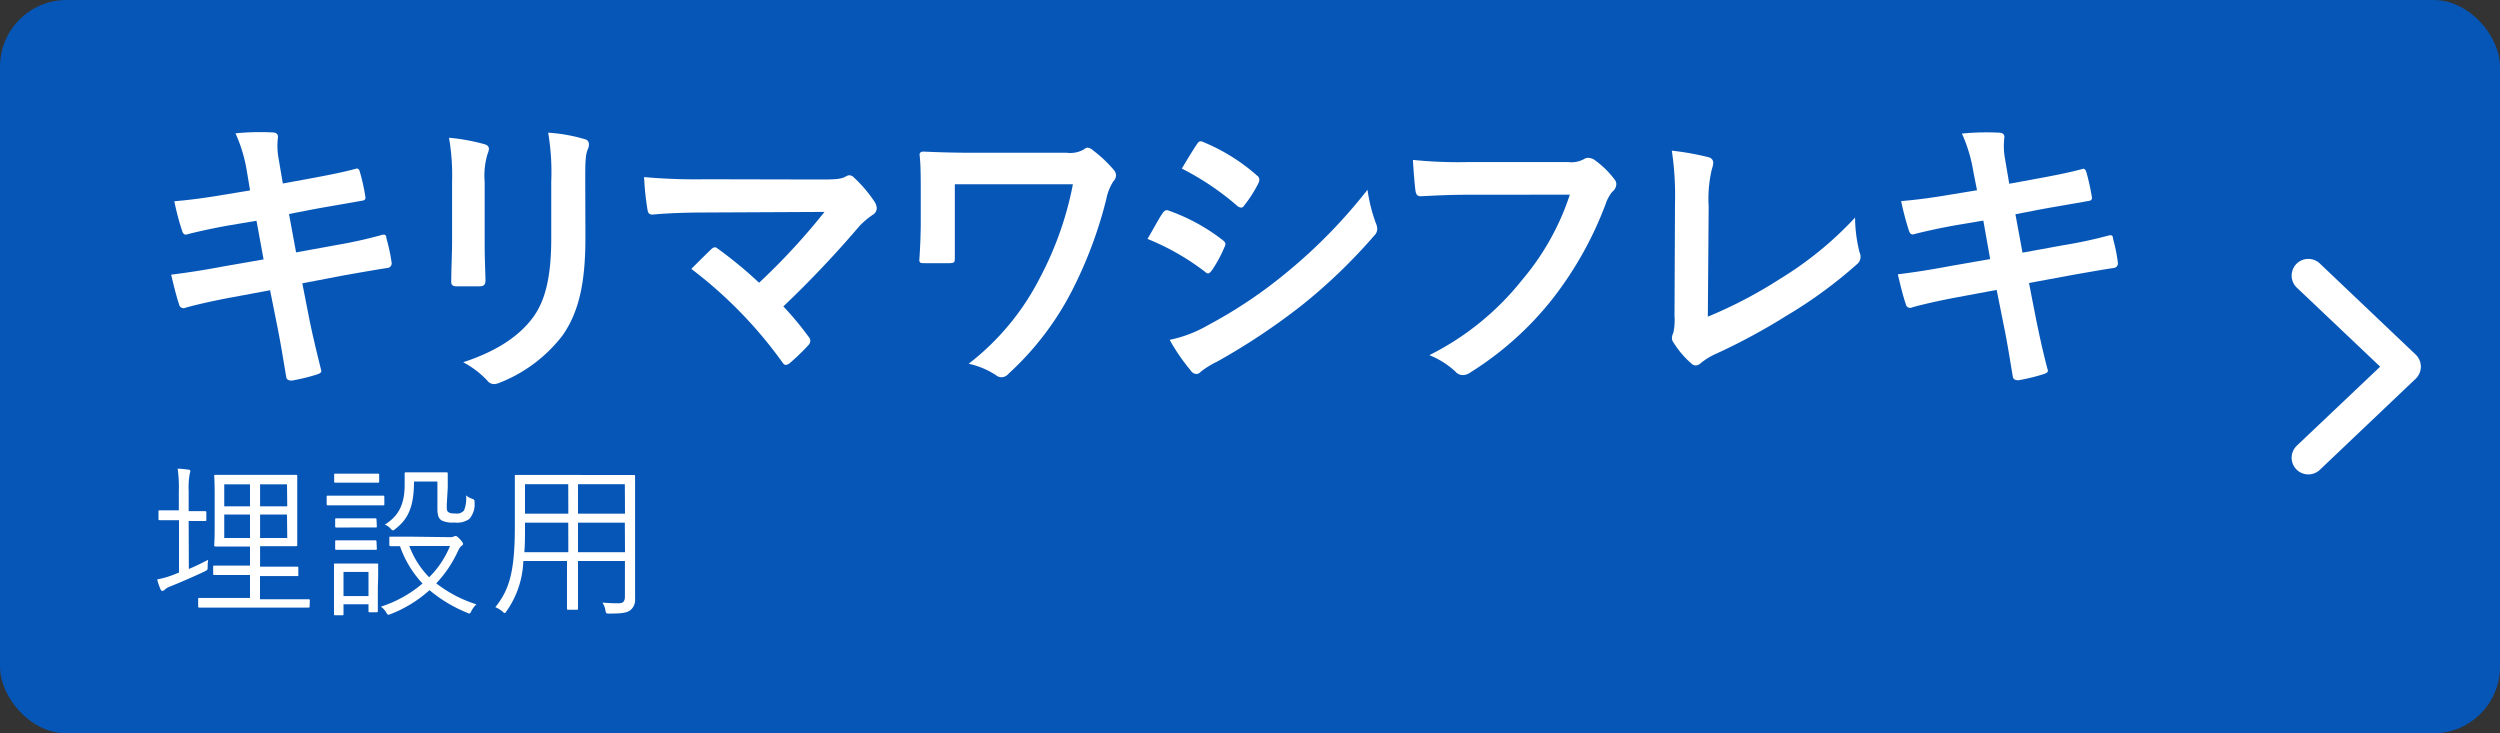 <svg xmlns="http://www.w3.org/2000/svg" viewBox="0 0 300 88"><rect x="0" y="0" width="300" height="88" fill="#333333" stroke="none"/><defs><style>.cls-1{opacity:0.9;}.cls-2{fill:#015ac5;}.cls-3{fill:#fff;}</style></defs><title>img_map_btn_item_11</title><g id="レイヤー_2" data-name="レイヤー 2"><g class="cls-1"><rect class="cls-2" width="300" height="88" rx="8" ry="8"/></g><path class="cls-3" d="M29.62,20.53A17.9,17.9,0,0,0,28.26,16a29.67,29.67,0,0,1,4.42-.11c.44,0,.68.18.68.54a8.37,8.37,0,0,0,.07,2.59l.51,3,2.78-.51c1.94-.36,4.32-.79,6.09-1.29.17,0,.31.14.37.39a23.87,23.87,0,0,1,.68,3.1c0,.25-.17.36-.51.39-1.56.29-4,.69-5.67,1l-3,.58.85,4.61,4.92-.9a52.92,52.92,0,0,0,5.34-1.19c.44-.11.55,0,.58.4A21.53,21.53,0,0,1,47,31.55a.56.56,0,0,1-.51.61c-1,.14-3.06.5-5.48.93L36.28,34l.78,4c.48,2.41,1.06,4.71,1.5,6.51,0,.18-.14.29-.44.4a23.29,23.29,0,0,1-3.09.76c-.45,0-.65-.15-.68-.44-.24-1.33-.62-3.85-1.09-6.15l-.85-4.25-4.63.86c-2.31.43-4.21.87-5.5,1.23a.54.54,0,0,1-.79-.4c-.34-1-.68-2.41-.95-3.56,2.08-.26,3.88-.54,6.33-1l4.76-.83-.85-4.64-3.2.54c-1.87.32-4.15.83-5.07,1.08-.34.11-.51,0-.64-.36a30.35,30.35,0,0,1-.95-3.6c1.83-.15,3.7-.4,6-.79l3.09-.51Z"/><path class="cls-3" d="M54.25,21.79a26.25,26.25,0,0,0-.37-5.26,23.83,23.83,0,0,1,4.21.76c.41.1.58.32.58.57a1.54,1.54,0,0,1-.14.54,8.92,8.92,0,0,0-.37,3.42V29.1c0,1.87.07,3.28.1,4.53,0,.54-.2.73-.75.73H54.79c-.47,0-.68-.19-.64-.62,0-1.26.1-3.35.1-4.89Zm16,6.73c0,5.33-.75,8.9-2.75,11.74A17.62,17.62,0,0,1,60,45.91a2,2,0,0,1-.71.18,1,1,0,0,1-.82-.43,11.05,11.05,0,0,0-2.89-2.19c3.64-1.19,6.49-2.89,8.29-5.26,1.57-2.05,2.28-5,2.28-9.62v-6.8a28.44,28.44,0,0,0-.37-5.87,19.81,19.81,0,0,1,4.42.79.59.59,0,0,1,.47.61,1.22,1.22,0,0,1-.13.58c-.31.75-.31,1.69-.31,3.92Z"/><path class="cls-3" d="M98.62,21.54c2,0,2.38-.11,2.82-.33a1,1,0,0,1,.47-.18.82.82,0,0,1,.58.29,16,16,0,0,1,2.45,2.88,1.59,1.59,0,0,1,.27.79.92.92,0,0,1-.44.76,9.58,9.58,0,0,0-1.63,1.37A126.58,126.58,0,0,1,94,36.77a36.6,36.6,0,0,1,3,3.6.83.83,0,0,1,.24.54.9.9,0,0,1-.3.58,26.13,26.13,0,0,1-2.21,2.12.87.87,0,0,1-.45.18c-.13,0-.27-.11-.4-.32a52.38,52.38,0,0,0-10.92-11.2c.68-.69,1.84-1.84,2.45-2.42a.78.78,0,0,1,.37-.18c.14,0,.28.11.48.26a51.49,51.49,0,0,1,4.83,4,78.58,78.58,0,0,0,7.85-8.5l-14.31.07c-2,0-4.49.07-6.32.25-.45,0-.55-.21-.62-.64a34.06,34.06,0,0,1-.4-3.86,70.19,70.19,0,0,0,7.41.26Z"/><path class="cls-3" d="M114.58,26.61c0,1.26,0,3,0,4.32,0,.58-.07.62-.61.65-1,0-2,0-3,0-.45,0-.65,0-.65-.39.1-1.44.17-3.06.17-4.58V23.23c0-2.09,0-3.35-.14-4.68,0-.22.17-.36.45-.36,1.49.07,3.63.14,5.67.14H128a3.31,3.31,0,0,0,2.07-.4.73.73,0,0,1,.45-.21,1.09,1.09,0,0,1,.64.32,15.46,15.46,0,0,1,2.52,2.38,1,1,0,0,1,.24.65,1.05,1.05,0,0,1-.31.68,6.07,6.07,0,0,0-.85,2.13A51.23,51.23,0,0,1,128.58,35,35.3,35.3,0,0,1,121,44.87a1.1,1.1,0,0,1-.82.4,1.08,1.08,0,0,1-.68-.26,9.82,9.82,0,0,0-3.26-1.36,30.49,30.49,0,0,0,8.6-10.41,40.12,40.12,0,0,0,3.91-11.13H114.58Z"/><path class="cls-3" d="M139.5,25.6c.17-.25.34-.43.65-.36a23.14,23.14,0,0,1,6.52,3.53c.24.18.38.33.38.54a1.07,1.07,0,0,1-.14.4,15,15,0,0,1-1.49,2.74c-.17.21-.31.36-.45.36s-.23-.08-.4-.22a29.37,29.37,0,0,0-6.87-3.92C138.55,27.22,139.09,26.18,139.5,25.6ZM145,39a56,56,0,0,0,9.31-6.23,63.21,63.21,0,0,0,9.79-10,19.29,19.29,0,0,0,1,4,1.88,1.88,0,0,1,.17.69,1.13,1.13,0,0,1-.37.82,65.73,65.73,0,0,1-8.64,8.32,78.49,78.49,0,0,1-10.16,6.77,11.11,11.11,0,0,0-2,1.23.73.73,0,0,1-.54.28.85.85,0,0,1-.68-.43,23.14,23.14,0,0,1-2.52-3.67A15.29,15.29,0,0,0,145,39Zm-1.4-21.64c.24-.43.45-.5.85-.29a22.91,22.91,0,0,1,6.4,4,.59.59,0,0,1,.27.47A1,1,0,0,1,151,22a15.09,15.09,0,0,1-1.73,2.7.37.37,0,0,1-.34.21.82.82,0,0,1-.51-.25,32.84,32.84,0,0,0-6.6-4.43C142.39,19.27,143,18.26,143.61,17.32Z"/><path class="cls-3" d="M176.11,23.37c-2.21,0-4.15.11-5.61.18-.44,0-.58-.21-.65-.72-.1-.72-.24-2.59-.3-3.64a53.5,53.5,0,0,0,6.52.26h12.14a3.09,3.09,0,0,0,1.87-.36.91.91,0,0,1,.51-.15,1.6,1.6,0,0,1,.65.18,10.78,10.78,0,0,1,2.48,2.38.93.93,0,0,1,.24.61,1.23,1.23,0,0,1-.48.9,4.31,4.31,0,0,0-.78,1.41,42.93,42.93,0,0,1-6.6,11.7,38.64,38.64,0,0,1-9.65,8.57,1.56,1.56,0,0,1-.92.32,1.15,1.15,0,0,1-.85-.39,10,10,0,0,0-3.16-2,33.09,33.09,0,0,0,11.11-9,30.52,30.52,0,0,0,5.75-10.26Z"/><path class="cls-3" d="M204.94,38a54.24,54.24,0,0,0,8.67-4.54,42.34,42.34,0,0,0,9-7.35,17.21,17.21,0,0,0,.54,4.18,1.17,1.17,0,0,1-.34,1.44,54.92,54.92,0,0,1-8.5,6.2A73.65,73.65,0,0,1,206,42.42a8,8,0,0,0-1.9,1.15,1,1,0,0,1-.61.29.87.87,0,0,1-.58-.29,10.81,10.81,0,0,1-2.07-2.44.92.92,0,0,1-.21-.58,1.52,1.52,0,0,1,.17-.61,7.36,7.36,0,0,0,.14-2.06L201,24.34a36.06,36.06,0,0,0-.38-6.26,32.67,32.67,0,0,1,4.42.79.68.68,0,0,1,.55.68,3,3,0,0,1-.17.76,15.51,15.51,0,0,0-.38,4.47Z"/><path class="cls-3" d="M236.79,20.53a17.9,17.9,0,0,0-1.36-4.5,29.7,29.7,0,0,1,4.42-.11c.45,0,.68.18.68.54a8.37,8.37,0,0,0,.07,2.59l.51,3,2.79-.51c1.94-.36,4.32-.79,6.08-1.29.17,0,.31.14.38.39a27.72,27.72,0,0,1,.68,3.1c0,.25-.17.36-.51.39-1.57.29-4,.69-5.68,1l-3,.58.85,4.61,4.93-.9A53.58,53.58,0,0,0,253,28.27c.44-.11.54,0,.57.4a20.06,20.06,0,0,1,.58,2.88.56.56,0,0,1-.51.61c-1,.14-3.06.5-5.47.93l-4.69.87.78,4c.48,2.41,1,4.71,1.49,6.51,0,.18-.13.29-.44.4a22.91,22.91,0,0,1-3.09.76c-.44,0-.65-.15-.68-.44-.24-1.33-.61-3.85-1.09-6.15l-.85-4.25-4.62.86c-2.31.43-4.22.87-5.51,1.23a.53.53,0,0,1-.78-.4c-.34-1-.68-2.41-.95-3.56,2.07-.26,3.87-.54,6.32-1l4.76-.83L238,26.47l-3.2.54c-1.87.32-4.14.83-5.06,1.08-.34.11-.51,0-.65-.36a32.4,32.4,0,0,1-.95-3.6c1.84-.15,3.71-.4,6-.79l3.1-.51Z"/><path class="cls-3" d="M22.66,68.28c.76-.32,1.5-.68,2.32-1.1a4.93,4.93,0,0,0-.06.78c0,.42,0,.42-.34.6-1.28.61-2.76,1.25-4.14,1.81a1.92,1.92,0,0,0-.68.4.42.42,0,0,1-.28.14c-.08,0-.16-.06-.22-.2a8.14,8.14,0,0,1-.4-1.18A11,11,0,0,0,20.74,69l.74-.29V62.42H21c-1.32,0-1.7,0-1.82,0s-.16,0-.16-.16v-.84c0-.16,0-.18.16-.18s.5,0,1.82,0h.46V59a16.39,16.39,0,0,0-.14-2.76,11.13,11.13,0,0,1,1.3.12c.14,0,.22.06.22.18a1.36,1.36,0,0,1-.08.34,10,10,0,0,0-.12,2.08v2.38h.16c1.32,0,1.7,0,1.8,0s.16,0,.16.18v.84c0,.14,0,.16-.16.16s-.48,0-1.8,0h-.16Zm14.49,4.47c0,.14,0,.16-.16.16s-.78,0-2.82,0H26.78c-2,0-2.74,0-2.84,0s-.16,0-.16-.16v-.84c0-.14,0-.16.16-.16s.8,0,2.84,0H30V69H28.37c-1.91,0-2.53,0-2.64,0s-.15,0-.15-.15v-.82c0-.14,0-.16.15-.16s.73,0,2.64,0H30V65.58H28.51c-1.86,0-2.51,0-2.62,0s-.18,0-.18-.16.05-.66.05-2.14v-4c0-1.48-.05-2-.05-2.14s0-.16.18-.16.76,0,2.62,0h4.38c1.86,0,2.5,0,2.62,0s.16,0,.16.16,0,.66,0,2.16v3.94c0,1.48,0,2,0,2.14s0,.16-.16.16-.76,0-2.62,0H31.21V68H33c1.92,0,2.52,0,2.64,0s.16,0,.16.16v.82c0,.14,0,.15-.16.15s-.72,0-2.64,0h-1.8v2.78h3c2,0,2.72,0,2.82,0s.16,0,.16.16ZM30,58.12H26.91v2.64H30Zm0,3.62H26.91v2.82H30Zm4.44-3.62H31.21v2.64h3.26Zm0,3.62H31.21v2.82h3.26Z"/><path class="cls-3" d="M46.12,60.48c0,.14,0,.16-.16.16s-.56,0-2.08,0H41.42c-1.5,0-2,0-2.08,0s-.14,0-.14-.16v-.84c0-.14,0-.16.14-.16s.58,0,2.08,0h2.46c1.52,0,2,0,2.08,0s.16,0,.16.16Zm-.78,10.05c0,2.3,0,2.68,0,2.78s0,.16-.16.16h-.8c-.14,0-.16,0-.16-.16v-.8h-3v1.16c0,.14,0,.16-.16.16h-.8c-.16,0-.18,0-.18-.16s0-.5,0-2.94v-1.2c0-1.19,0-1.65,0-1.77s0-.14.18-.14.48,0,1.7,0H43.5c1.24,0,1.62,0,1.72,0s.16,0,.16.14,0,.53,0,1.44Zm.16-12.77c0,.14,0,.16-.16.16s-.46,0-1.74,0H42c-1.26,0-1.62,0-1.74,0s-.16,0-.16-.16V57c0-.14,0-.16.16-.16s.48,0,1.74,0h1.6c1.28,0,1.64,0,1.74,0s.16,0,.16.16Zm-.28,5.38c0,.14,0,.16-.16.16s-.44,0-1.62,0H42c-1.18,0-1.52,0-1.62,0s-.16,0-.16-.16v-.78c0-.14,0-.16.16-.16s.44,0,1.62,0h1.4c1.18,0,1.52,0,1.62,0s.16,0,.16.16Zm0,2.68c0,.14,0,.16-.16.16s-.44,0-1.62,0H42c-1.18,0-1.52,0-1.62,0s-.16,0-.16-.16V65c0-.14,0-.16.16-.16s.44,0,1.62,0h1.4c1.18,0,1.52,0,1.62,0s.16,0,.16.16Zm-1,2.81h-3v2.9h3Zm9.81-4.17a.9.9,0,0,0,.42-.08.7.7,0,0,1,.24-.06c.1,0,.26.12.5.38s.38.46.38.56-.08.18-.2.26-.22.2-.42.62A14.26,14.26,0,0,1,52.35,70a15.31,15.31,0,0,0,4.82,2.52,3,3,0,0,0-.58.76c-.12.24-.16.34-.28.34a.94.94,0,0,1-.28-.1,17,17,0,0,1-4.49-2.7,15.07,15.07,0,0,1-4.64,2.86c-.38.14-.36.14-.58-.22a2,2,0,0,0-.62-.66,14.47,14.47,0,0,0,5-2.78A12.58,12.58,0,0,1,48,65.54c-.74,0-1.06,0-1.12,0s-.16,0-.16-.18v-.82c0-.12,0-.14.16-.14s.66,0,2.42,0Zm-.42-3.88c0,.48,0,.76.2.88s.32.16.88.16a1.08,1.08,0,0,0,1-.38,3.91,3.91,0,0,0,.24-1.8,2,2,0,0,0,.68.4c.34.12.34.16.34.5a2.64,2.64,0,0,1-.64,1.94,2.56,2.56,0,0,1-1.8.42,3,3,0,0,1-1.46-.22c-.42-.22-.56-.66-.56-1.42V57.78H49.68c0,3-.7,4.5-2.2,5.66-.16.14-.24.2-.32.2s-.16-.06-.3-.22a1.71,1.71,0,0,0-.68-.46c1.32-.86,2.38-2,2.38-4.78,0-.88,0-1.24,0-1.34s0-.16.16-.16.42,0,1.61,0h1.59c1.19,0,1.55,0,1.65,0s.16,0,.16.16,0,.58,0,1.68Zm-4.49,4.94a10.55,10.55,0,0,0,2.38,3.75A11.29,11.29,0,0,0,54,65.52Z"/><path class="cls-3" d="M73.19,57c2,0,2.74,0,2.86,0s.16,0,.16.16,0,1.06,0,3.14v8.88c0,.91,0,1.83,0,2.67a1.57,1.57,0,0,1-.58,1.38c-.38.28-.88.4-2.48.4-.42,0-.42,0-.5-.4a2.46,2.46,0,0,0-.36-.92,19.4,19.4,0,0,0,2,.08c.5,0,.7-.26.7-.8V67.32H69.36v2.37c0,2.26,0,3.2,0,3.32s0,.16-.16.16h-1c-.14,0-.16,0-.16-.16s0-1.06,0-3.32V67.32H62.8a11.13,11.13,0,0,1-2,6c-.12.16-.16.24-.24.24s-.14-.06-.28-.2a3.72,3.72,0,0,0-.84-.5c1.6-2,2.34-4.07,2.34-9.57v-3c0-2.08,0-3,0-3.14s0-.16.16-.16.82,0,2.84,0Zm-5,5.72H63v.54c0,1.14,0,2.14-.08,3h5.28Zm0-4.62H63v3.54h5.2Zm6.79,0H69.36v3.54H75Zm0,4.62H69.36v3.54H75Z"/><path class="cls-3" d="M277,56.93a2,2,0,0,1-1.38-3.45l10-9.48-10-9.48a2,2,0,0,1,2.76-2.9l11.5,10.93a2,2,0,0,1,0,2.9l-11.5,10.93A2,2,0,0,1,277,56.93Z"/></g></svg>